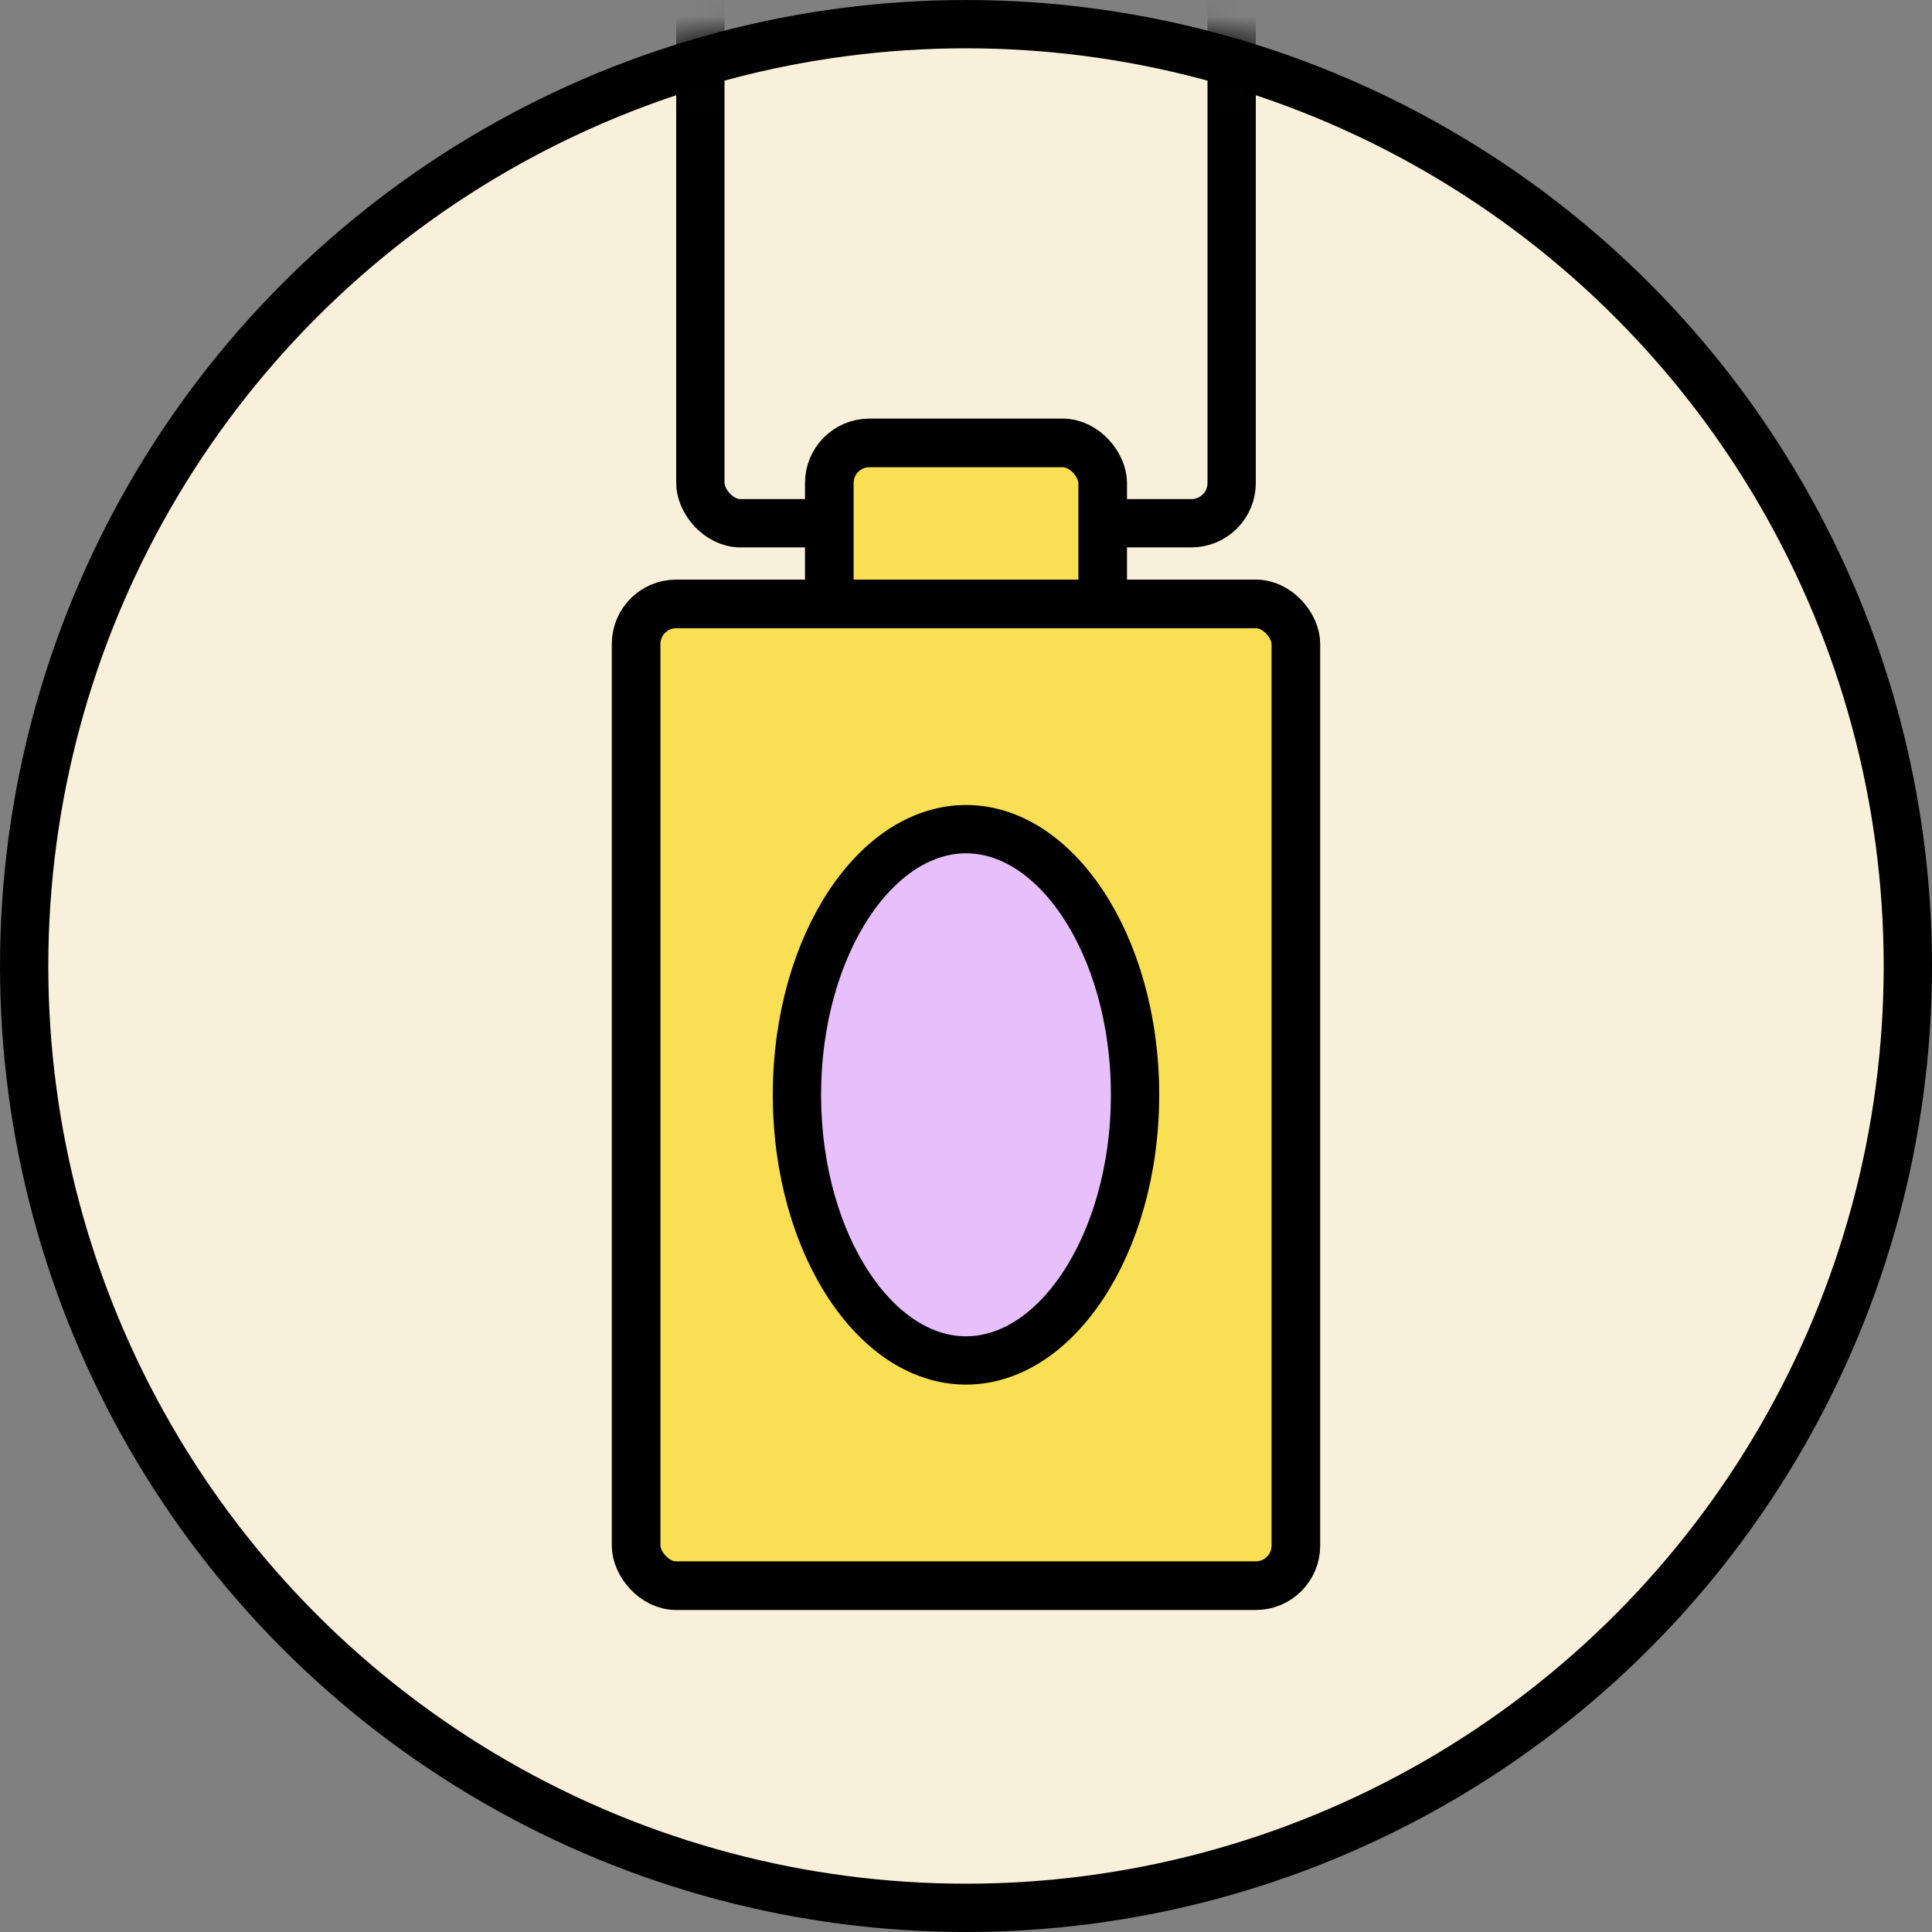 <svg width="60" height="60" viewBox="0 0 60 60" fill="none" xmlns="http://www.w3.org/2000/svg">
<rect x="0" y="0" width="60" height="60" fill="#808080" stroke="none"/>
<g clip-path="url(#clip0_3086_5119)">
<circle cx="30" cy="30" r="29.25" fill="#F9F0DC" stroke="black" stroke-width="1.5"/>
<mask id="mask0_3086_5119" style="mask-type:alpha" maskUnits="userSpaceOnUse" x="0" y="0" width="60" height="60">
<circle cx="30" cy="30" r="29.25" fill="#F9F0DC" stroke="black" stroke-width="1.5"/>
</mask>
<g mask="url(#mask0_3086_5119)">
<rect x="21.75" y="-16.25" width="16.5" height="32.5" rx="1.25" stroke="black" stroke-width="1.5"/>
<rect x="25.755" y="13.755" width="8.49" height="5.49" rx="1.245" fill="#F9DF54" stroke="black" stroke-width="1.51"/>
<rect x="19.755" y="18.755" width="20.49" height="30.49" rx="1.245" fill="#F9DF54" stroke="black" stroke-width="1.51"/>
<path d="M35.25 34C35.25 36.358 34.611 38.459 33.619 39.948C32.622 41.443 31.328 42.25 30 42.25C28.672 42.25 27.378 41.443 26.381 39.948C25.389 38.459 24.75 36.358 24.75 34C24.75 31.642 25.389 29.541 26.381 28.052C27.378 26.558 28.672 25.75 30 25.75C31.328 25.75 32.622 26.558 33.619 28.052C34.611 29.541 35.25 31.642 35.25 34Z" fill="#E6BFFB" stroke="black" stroke-width="1.5"/>
</g>
</g>
<defs>
<clipPath id="clip0_3086_5119">
<rect width="60" height="60" fill="white"/>
</clipPath>
</defs>
</svg>

